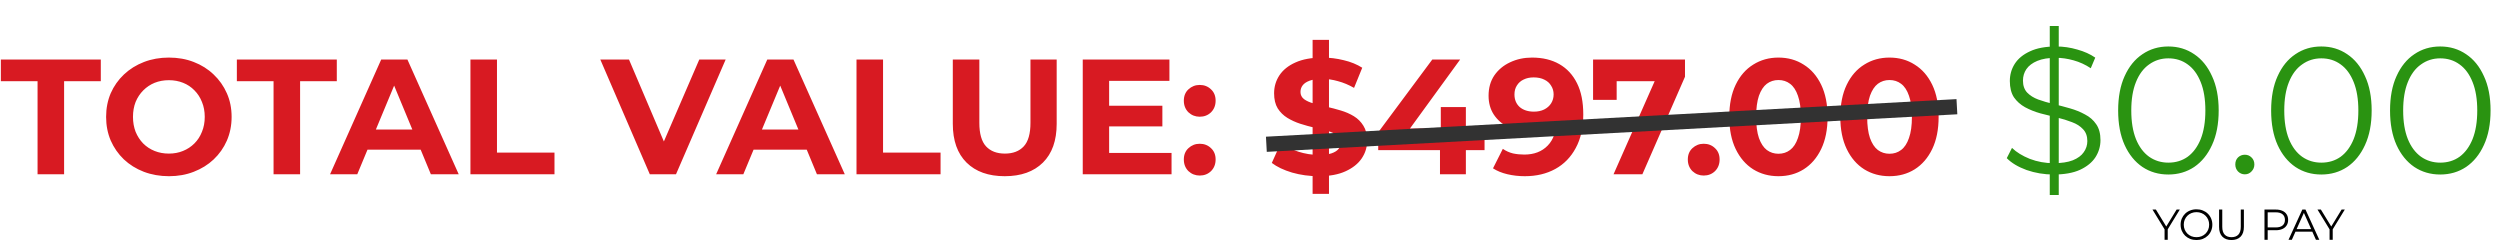 <svg xmlns="http://www.w3.org/2000/svg" width="3128" height="314" viewBox="0 0 3128 314" fill="none">
<path d="M2564.66 244V32.5H2575.91V244H2564.66ZM2569.38 218.35C2557.68 218.35 2546.43 216.475 2535.63 212.725C2524.98 208.825 2516.73 203.875 2510.88 197.875L2517.41 185.05C2522.96 190.45 2530.38 195.025 2539.68 198.775C2549.13 202.375 2559.03 204.175 2569.38 204.175C2579.28 204.175 2587.31 202.975 2593.46 200.575C2599.76 198.025 2604.33 194.65 2607.18 190.45C2610.18 186.25 2611.68 181.6 2611.68 176.5C2611.68 170.35 2609.88 165.4 2606.28 161.65C2602.83 157.9 2598.26 154.975 2592.56 152.875C2586.86 150.625 2580.56 148.675 2573.66 147.025C2566.76 145.375 2559.86 143.65 2552.96 141.85C2546.06 139.9 2539.68 137.35 2533.83 134.2C2528.13 131.05 2523.48 126.925 2519.88 121.825C2516.43 116.575 2514.71 109.75 2514.71 101.35C2514.71 93.55 2516.73 86.425 2520.78 79.975C2524.98 73.375 2531.36 68.125 2539.91 64.225C2548.46 60.175 2559.41 58.15 2572.76 58.15C2581.61 58.15 2590.38 59.425 2599.08 61.975C2607.78 64.375 2615.28 67.75 2621.58 72.1L2615.96 85.375C2609.21 80.875 2602.01 77.575 2594.36 75.475C2586.86 73.375 2579.58 72.325 2572.53 72.325C2563.08 72.325 2555.28 73.6 2549.13 76.15C2542.98 78.7 2538.41 82.15 2535.41 86.5C2532.56 90.7 2531.13 95.5 2531.13 100.9C2531.13 107.05 2532.86 112 2536.31 115.75C2539.91 119.5 2544.56 122.425 2550.26 124.525C2556.11 126.625 2562.48 128.5 2569.38 130.15C2576.28 131.8 2583.11 133.6 2589.86 135.55C2596.76 137.5 2603.06 140.05 2608.76 143.2C2614.61 146.2 2619.26 150.25 2622.71 155.35C2626.31 160.45 2628.11 167.125 2628.11 175.375C2628.11 183.025 2626.01 190.15 2621.81 196.75C2617.61 203.2 2611.16 208.45 2602.46 212.5C2593.91 216.4 2582.88 218.35 2569.38 218.35ZM2713.01 218.35C2700.86 218.35 2690.06 215.2 2680.61 208.9C2671.16 202.45 2663.73 193.3 2658.33 181.45C2652.93 169.45 2650.23 155.05 2650.23 138.25C2650.23 121.45 2652.93 107.125 2658.33 95.275C2663.73 83.275 2671.16 74.125 2680.61 67.825C2690.06 61.375 2700.86 58.15 2713.01 58.15C2725.16 58.15 2735.96 61.375 2745.41 67.825C2754.86 74.125 2762.28 83.275 2767.68 95.275C2773.23 107.125 2776.01 121.45 2776.01 138.25C2776.01 155.05 2773.23 169.45 2767.68 181.45C2762.28 193.3 2754.86 202.45 2745.41 208.9C2735.96 215.2 2725.16 218.35 2713.01 218.35ZM2713.01 203.5C2722.31 203.5 2730.41 201.025 2737.31 196.075C2744.21 190.975 2749.61 183.625 2753.51 174.025C2757.41 164.275 2759.36 152.35 2759.36 138.25C2759.36 124.15 2757.41 112.3 2753.51 102.7C2749.61 92.95 2744.21 85.6 2737.31 80.65C2730.41 75.55 2722.31 73 2713.01 73C2704.01 73 2695.98 75.55 2688.93 80.65C2681.88 85.6 2676.41 92.95 2672.51 102.7C2668.61 112.3 2666.66 124.15 2666.66 138.25C2666.66 152.35 2668.61 164.275 2672.51 174.025C2676.41 183.625 2681.88 190.975 2688.93 196.075C2695.98 201.025 2704.01 203.5 2713.01 203.5ZM2808.74 218.125C2805.44 218.125 2802.59 216.925 2800.19 214.525C2797.94 212.125 2796.81 209.2 2796.81 205.75C2796.81 202.15 2797.94 199.225 2800.19 196.975C2802.59 194.725 2805.44 193.6 2808.74 193.6C2812.04 193.6 2814.81 194.725 2817.06 196.975C2819.46 199.225 2820.66 202.15 2820.66 205.75C2820.66 209.2 2819.46 212.125 2817.06 214.525C2814.81 216.925 2812.04 218.125 2808.74 218.125ZM2904.42 218.35C2892.27 218.35 2881.47 215.2 2872.02 208.9C2862.57 202.45 2855.15 193.3 2849.75 181.45C2844.35 169.45 2841.65 155.05 2841.65 138.25C2841.65 121.45 2844.35 107.125 2849.75 95.275C2855.15 83.275 2862.57 74.125 2872.02 67.825C2881.47 61.375 2892.27 58.15 2904.42 58.15C2916.57 58.15 2927.37 61.375 2936.82 67.825C2946.27 74.125 2953.7 83.275 2959.1 95.275C2964.65 107.125 2967.42 121.45 2967.42 138.25C2967.42 155.05 2964.65 169.45 2959.1 181.45C2953.7 193.3 2946.27 202.45 2936.82 208.9C2927.37 215.2 2916.57 218.35 2904.42 218.35ZM2904.42 203.5C2913.72 203.5 2921.82 201.025 2928.72 196.075C2935.62 190.975 2941.02 183.625 2944.92 174.025C2948.82 164.275 2950.77 152.35 2950.77 138.25C2950.77 124.15 2948.82 112.3 2944.92 102.7C2941.02 92.95 2935.62 85.6 2928.72 80.65C2921.82 75.55 2913.72 73 2904.42 73C2895.42 73 2887.4 75.55 2880.35 80.65C2873.3 85.6 2867.82 92.95 2863.92 102.7C2860.02 112.3 2858.07 124.15 2858.07 138.25C2858.07 152.35 2860.02 164.275 2863.92 174.025C2867.82 183.625 2873.3 190.975 2880.35 196.075C2887.4 201.025 2895.42 203.5 2904.42 203.5ZM3053.19 218.35C3041.04 218.35 3030.24 215.2 3020.79 208.9C3011.34 202.45 3003.92 193.3 2998.52 181.45C2993.12 169.45 2990.42 155.05 2990.42 138.25C2990.42 121.45 2993.12 107.125 2998.52 95.275C3003.92 83.275 3011.34 74.125 3020.79 67.825C3030.24 61.375 3041.04 58.15 3053.19 58.15C3065.34 58.15 3076.14 61.375 3085.59 67.825C3095.04 74.125 3102.47 83.275 3107.87 95.275C3113.42 107.125 3116.19 121.45 3116.19 138.25C3116.19 155.05 3113.42 169.45 3107.87 181.45C3102.47 193.3 3095.04 202.45 3085.59 208.9C3076.14 215.2 3065.34 218.35 3053.19 218.35ZM3053.19 203.5C3062.49 203.5 3070.59 201.025 3077.49 196.075C3084.39 190.975 3089.79 183.625 3093.69 174.025C3097.59 164.275 3099.54 152.35 3099.54 138.25C3099.54 124.15 3097.59 112.3 3093.69 102.7C3089.79 92.95 3084.39 85.6 3077.49 80.65C3070.59 75.55 3062.49 73 3053.19 73C3044.19 73 3036.17 75.55 3029.12 80.65C3022.07 85.6 3016.59 92.95 3012.69 102.7C3008.79 112.3 3006.84 124.15 3006.84 138.25C3006.84 152.35 3008.79 164.275 3012.69 174.025C3016.59 183.625 3022.07 190.975 3029.12 196.075C3036.17 201.025 3044.19 203.5 3053.19 203.5Z" fill="#2A9311"/>
<path d="M2708.31 300V285.96L2709.23 288.444L2693.19 262.2H2697.46L2711.55 285.258H2709.29L2723.38 262.2H2727.38L2711.34 288.444L2712.26 285.96V300H2708.31ZM2748.26 300.324C2745.42 300.324 2742.77 299.856 2740.32 298.92C2737.91 297.948 2735.8 296.598 2734 294.87C2732.24 293.106 2730.85 291.072 2729.85 288.768C2728.87 286.428 2728.39 283.872 2728.39 281.1C2728.39 278.328 2728.87 275.79 2729.85 273.486C2730.85 271.146 2732.24 269.112 2734 267.384C2735.8 265.62 2737.91 264.27 2740.32 263.334C2742.73 262.362 2745.38 261.876 2748.26 261.876C2751.1 261.876 2753.73 262.362 2756.14 263.334C2758.56 264.27 2760.64 265.602 2762.41 267.33C2764.21 269.058 2765.59 271.092 2766.57 273.432C2767.57 275.772 2768.08 278.328 2768.08 281.1C2768.08 283.872 2767.57 286.428 2766.57 288.768C2765.59 291.108 2764.21 293.142 2762.41 294.87C2760.64 296.598 2758.56 297.948 2756.14 298.92C2753.73 299.856 2751.1 300.324 2748.26 300.324ZM2748.26 296.76C2750.53 296.76 2752.62 296.382 2754.52 295.626C2756.47 294.834 2758.14 293.736 2759.55 292.332C2760.99 290.892 2762.1 289.236 2762.89 287.364C2763.69 285.456 2764.08 283.368 2764.08 281.1C2764.08 278.832 2763.69 276.762 2762.89 274.89C2762.1 272.982 2760.99 271.326 2759.55 269.922C2758.14 268.482 2756.47 267.384 2754.52 266.628C2752.62 265.836 2750.53 265.44 2748.26 265.44C2745.99 265.44 2743.89 265.836 2741.94 266.628C2740 267.384 2738.31 268.482 2736.87 269.922C2735.46 271.326 2734.35 272.982 2733.52 274.89C2732.73 276.762 2732.33 278.832 2732.33 281.1C2732.33 283.332 2732.73 285.402 2733.52 287.31C2734.35 289.218 2735.46 290.892 2736.87 292.332C2738.31 293.736 2740 294.834 2741.94 295.626C2743.89 296.382 2745.99 296.76 2748.26 296.76ZM2792.06 300.324C2787.23 300.324 2783.44 298.938 2780.66 296.166C2777.89 293.394 2776.51 289.29 2776.51 283.854V262.2H2780.5V283.692C2780.5 288.156 2781.51 291.45 2783.53 293.574C2785.54 295.698 2788.39 296.76 2792.06 296.76C2795.77 296.76 2798.63 295.698 2800.64 293.574C2802.66 291.45 2803.67 288.156 2803.67 283.692V262.2H2807.56V283.854C2807.56 289.29 2806.17 293.394 2803.4 296.166C2800.66 298.938 2796.88 300.324 2792.06 300.324ZM2833.32 300V262.2H2847.47C2850.67 262.2 2853.43 262.722 2855.73 263.766C2858.03 264.774 2859.8 266.25 2861.02 268.194C2862.28 270.102 2862.91 272.424 2862.91 275.16C2862.91 277.824 2862.28 280.128 2861.02 282.072C2859.8 283.98 2858.03 285.456 2855.73 286.5C2853.43 287.544 2850.67 288.066 2847.47 288.066H2835.53L2837.32 286.176V300H2833.32ZM2837.32 286.5L2835.53 284.556H2847.36C2851.14 284.556 2854 283.746 2855.95 282.126C2857.93 280.47 2858.92 278.148 2858.92 275.16C2858.92 272.136 2857.93 269.796 2855.95 268.14C2854 266.484 2851.14 265.656 2847.36 265.656H2835.53L2837.32 263.766V286.5ZM2863.4 300L2880.68 262.2H2884.62L2901.9 300H2897.69L2881.82 264.522H2883.44L2867.56 300H2863.4ZM2870.21 289.902L2871.39 286.662H2893.37L2894.56 289.902H2870.21ZM2914.76 300V285.96L2915.67 288.444L2899.64 262.2H2903.9L2918 285.258H2915.73L2929.82 262.2H2933.82L2917.78 288.444L2918.7 285.96V300H2914.76Z" fill="black"/>
<path d="M46.994 218V101.56H1.074V74.5H126.124V101.56H80.204V218H46.994ZM211.486 220.46C200.143 220.46 189.62 218.615 179.916 214.925C170.35 211.235 162.013 206.042 154.906 199.345C147.936 192.648 142.47 184.79 138.506 175.77C134.68 166.75 132.766 156.91 132.766 146.25C132.766 135.59 134.68 125.75 138.506 116.73C142.47 107.71 148.005 99.852 155.111 93.155C162.218 86.458 170.555 81.265 180.121 77.575C189.688 73.885 200.075 72.04 211.281 72.04C222.625 72.04 233.011 73.885 242.441 77.575C252.008 81.265 260.276 86.458 267.246 93.155C274.353 99.852 279.888 107.71 283.851 116.73C287.815 125.613 289.796 135.453 289.796 146.25C289.796 156.91 287.815 166.818 283.851 175.975C279.888 184.995 274.353 192.853 267.246 199.55C260.276 206.11 252.008 211.235 242.441 214.925C233.011 218.615 222.693 220.46 211.486 220.46ZM211.281 192.17C217.705 192.17 223.581 191.077 228.911 188.89C234.378 186.703 239.161 183.56 243.261 179.46C247.361 175.36 250.505 170.508 252.691 164.905C255.015 159.302 256.176 153.083 256.176 146.25C256.176 139.417 255.015 133.198 252.691 127.595C250.505 121.992 247.361 117.14 243.261 113.04C239.298 108.94 234.583 105.797 229.116 103.61C223.65 101.423 217.705 100.33 211.281 100.33C204.858 100.33 198.913 101.423 193.446 103.61C188.116 105.797 183.401 108.94 179.301 113.04C175.201 117.14 171.99 121.992 169.666 127.595C167.48 133.198 166.386 139.417 166.386 146.25C166.386 152.947 167.48 159.165 169.666 164.905C171.99 170.508 175.133 175.36 179.096 179.46C183.196 183.56 187.98 186.703 193.446 188.89C198.913 191.077 204.858 192.17 211.281 192.17ZM342.274 218V101.56H296.354V74.5H421.404V101.56H375.484V218H342.274ZM413.001 218L476.961 74.5H509.761L573.926 218H539.076L486.596 91.31H499.716L447.031 218H413.001ZM444.981 187.25L453.796 162.035H527.596L536.616 187.25H444.981ZM588.609 218V74.5H621.819V190.94H693.774V218H588.609ZM813.028 218L751.118 74.5H786.993L841.113 201.6H819.998L874.938 74.5H907.943L845.828 218H813.028ZM896.055 218L960.015 74.5H992.815L1056.98 218H1022.13L969.65 91.31H982.77L930.085 218H896.055ZM928.035 187.25L936.85 162.035H1010.65L1019.67 187.25H928.035ZM1071.66 218V74.5H1104.87V190.94H1176.83V218H1071.66ZM1257.13 220.46C1236.77 220.46 1220.85 214.788 1209.37 203.445C1197.89 192.102 1192.15 175.907 1192.15 154.86V74.5H1225.36V153.63C1225.36 167.297 1228.16 177.137 1233.76 183.15C1239.37 189.163 1247.22 192.17 1257.34 192.17C1267.45 192.17 1275.31 189.163 1280.91 183.15C1286.52 177.137 1289.32 167.297 1289.32 153.63V74.5H1322.12V154.86C1322.12 175.907 1316.38 192.102 1304.9 203.445C1293.42 214.788 1277.5 220.46 1257.13 220.46ZM1385.28 132.31H1454.36V158.14H1385.28V132.31ZM1387.74 191.35H1465.84V218H1354.73V74.5H1463.18V101.15H1387.74V191.35ZM1501.1 146.045C1495.63 146.045 1490.92 144.2 1486.95 140.51C1483.13 136.683 1481.21 131.832 1481.21 125.955C1481.21 120.078 1483.13 115.363 1486.95 111.81C1490.92 108.12 1495.63 106.275 1501.1 106.275C1506.7 106.275 1511.42 108.12 1515.24 111.81C1519.07 115.363 1520.98 120.078 1520.98 125.955C1520.98 131.832 1519.07 136.683 1515.24 140.51C1511.42 144.2 1506.7 146.045 1501.1 146.045ZM1501.1 219.64C1495.63 219.64 1490.92 217.795 1486.95 214.105C1483.13 210.278 1481.21 205.427 1481.21 199.55C1481.21 193.673 1483.13 188.958 1486.95 185.405C1490.92 181.715 1495.63 179.87 1501.1 179.87C1506.7 179.87 1511.42 181.715 1515.24 185.405C1519.07 188.958 1520.98 193.673 1520.98 199.55C1520.98 205.427 1519.07 210.278 1515.24 214.105C1511.42 217.795 1506.7 219.64 1501.1 219.64ZM1642.33 242.6V49.9H1662.83V242.6H1642.33ZM1649.71 220.46C1638.23 220.46 1627.23 218.957 1616.7 215.95C1606.18 212.807 1597.71 208.775 1591.28 203.855L1602.56 178.845C1608.71 183.218 1615.95 186.84 1624.29 189.71C1632.76 192.443 1641.3 193.81 1649.91 193.81C1656.47 193.81 1661.74 193.195 1665.7 191.965C1669.8 190.598 1672.81 188.753 1674.72 186.43C1676.63 184.107 1677.59 181.442 1677.59 178.435C1677.59 174.608 1676.09 171.602 1673.08 169.415C1670.07 167.092 1666.11 165.247 1661.19 163.88C1656.27 162.377 1650.8 161.01 1644.79 159.78C1638.91 158.413 1632.97 156.773 1626.95 154.86C1621.08 152.947 1615.68 150.487 1610.76 147.48C1605.84 144.473 1601.81 140.51 1598.66 135.59C1595.66 130.67 1594.15 124.383 1594.15 116.73C1594.15 108.53 1596.34 101.082 1600.71 94.385C1605.22 87.552 1611.92 82.153 1620.8 78.19C1629.82 74.09 1641.1 72.04 1654.63 72.04C1663.65 72.04 1672.53 73.133 1681.28 75.32C1690.03 77.37 1697.75 80.513 1704.44 84.75L1694.19 109.965C1687.5 106.138 1680.8 103.337 1674.1 101.56C1667.41 99.647 1660.85 98.69 1654.42 98.69C1648 98.69 1642.74 99.442 1638.64 100.945C1634.54 102.448 1631.6 104.43 1629.82 106.89C1628.05 109.213 1627.16 111.947 1627.16 115.09C1627.16 118.78 1628.66 121.787 1631.67 124.11C1634.68 126.297 1638.64 128.073 1643.56 129.44C1648.48 130.807 1653.88 132.173 1659.75 133.54C1665.77 134.907 1671.71 136.478 1677.59 138.255C1683.6 140.032 1689.07 142.423 1693.99 145.43C1698.91 148.437 1702.87 152.4 1705.88 157.32C1709.02 162.24 1710.59 168.458 1710.59 175.975C1710.59 184.038 1708.34 191.418 1703.83 198.115C1699.32 204.812 1692.55 210.21 1683.53 214.31C1674.65 218.41 1663.38 220.46 1649.71 220.46ZM1724.42 187.865V165.52L1792.07 74.5H1826.92L1760.71 165.52L1744.51 160.805H1857.47V187.865H1724.42ZM1801.71 218V187.865L1802.73 160.805V133.95H1834.1V218H1801.71ZM1916.83 72.04C1930.08 72.04 1941.5 74.773 1951.06 80.24C1960.63 85.707 1968.01 93.702 1973.2 104.225C1978.4 114.612 1980.99 127.595 1980.99 143.175C1980.99 159.712 1977.85 173.72 1971.56 185.2C1965.41 196.68 1956.87 205.427 1945.94 211.44C1935 217.453 1922.29 220.46 1907.81 220.46C1900.29 220.46 1893.05 219.64 1886.08 218C1879.11 216.36 1873.09 213.9 1868.04 210.62L1880.34 186.225C1884.3 188.958 1888.54 190.872 1893.05 191.965C1897.56 192.922 1902.27 193.4 1907.19 193.4C1919.49 193.4 1929.26 189.642 1936.51 182.125C1943.89 174.608 1947.58 163.47 1947.58 148.71C1947.58 146.25 1947.51 143.517 1947.37 140.51C1947.24 137.503 1946.89 134.497 1946.35 131.49L1955.37 140.1C1953.04 145.43 1949.76 149.94 1945.53 153.63C1941.29 157.183 1936.37 159.917 1930.77 161.83C1925.16 163.607 1918.88 164.495 1911.91 164.495C1902.75 164.495 1894.41 162.65 1886.9 158.96C1879.52 155.27 1873.57 150.077 1869.06 143.38C1864.69 136.683 1862.5 128.825 1862.5 119.805C1862.5 109.965 1864.89 101.492 1869.68 94.385C1874.6 87.278 1881.16 81.812 1889.36 77.985C1897.69 74.022 1906.85 72.04 1916.83 72.04ZM1918.88 96.845C1914.09 96.845 1909.93 97.733 1906.37 99.51C1902.82 101.15 1900.02 103.61 1897.97 106.89C1895.92 110.033 1894.89 113.792 1894.89 118.165C1894.89 124.725 1897.08 129.987 1901.45 133.95C1905.96 137.777 1911.91 139.69 1919.29 139.69C1924.07 139.69 1928.31 138.802 1932 137.025C1935.82 135.112 1938.76 132.515 1940.81 129.235C1942.86 125.955 1943.89 122.265 1943.89 118.165C1943.89 114.065 1942.86 110.443 1940.81 107.3C1938.9 104.02 1936.1 101.492 1932.41 99.715C1928.72 97.802 1924.21 96.845 1918.88 96.845ZM2018.88 218L2076.69 87.21L2085.3 101.56H2008.01L2022.77 85.98V124.93H1993.25V74.5H2108.26V96.025L2054.96 218H2018.88ZM2131.69 219.64C2126.22 219.64 2121.51 217.795 2117.54 214.105C2113.72 210.278 2111.8 205.427 2111.8 199.55C2111.8 193.673 2113.72 188.958 2117.54 185.405C2121.51 181.715 2126.22 179.87 2131.69 179.87C2137.29 179.87 2142.01 181.715 2145.83 185.405C2149.66 188.958 2151.57 193.673 2151.57 199.55C2151.57 205.427 2149.66 210.278 2145.83 214.105C2142.01 217.795 2137.29 219.64 2131.69 219.64ZM2225.17 220.46C2213.42 220.46 2202.9 217.59 2193.6 211.85C2184.31 205.973 2177 197.5 2171.67 186.43C2166.34 175.36 2163.67 161.967 2163.67 146.25C2163.67 130.533 2166.34 117.14 2171.67 106.07C2177 95 2184.31 86.595 2193.6 80.855C2202.9 74.978 2213.42 72.04 2225.17 72.04C2237.06 72.04 2247.59 74.978 2256.74 80.855C2266.04 86.595 2273.35 95 2278.68 106.07C2284.01 117.14 2286.67 130.533 2286.67 146.25C2286.67 161.967 2284.01 175.36 2278.68 186.43C2273.35 197.5 2266.04 205.973 2256.74 211.85C2247.59 217.59 2237.06 220.46 2225.17 220.46ZM2225.17 192.375C2230.78 192.375 2235.63 190.803 2239.73 187.66C2243.97 184.517 2247.25 179.528 2249.57 172.695C2252.03 165.862 2253.26 157.047 2253.26 146.25C2253.26 135.453 2252.03 126.638 2249.57 119.805C2247.25 112.972 2243.97 107.983 2239.73 104.84C2235.63 101.697 2230.78 100.125 2225.17 100.125C2219.71 100.125 2214.86 101.697 2210.62 104.84C2206.52 107.983 2203.24 112.972 2200.78 119.805C2198.46 126.638 2197.29 135.453 2197.29 146.25C2197.29 157.047 2198.46 165.862 2200.78 172.695C2203.24 179.528 2206.52 184.517 2210.62 187.66C2214.86 190.803 2219.71 192.375 2225.17 192.375ZM2364.1 220.46C2352.35 220.46 2341.83 217.59 2332.53 211.85C2323.24 205.973 2315.93 197.5 2310.6 186.43C2305.27 175.36 2302.6 161.967 2302.6 146.25C2302.6 130.533 2305.27 117.14 2310.6 106.07C2315.93 95 2323.24 86.595 2332.53 80.855C2341.83 74.978 2352.35 72.04 2364.1 72.04C2375.99 72.04 2386.52 74.978 2395.67 80.855C2404.97 86.595 2412.28 95 2417.61 106.07C2422.94 117.14 2425.6 130.533 2425.6 146.25C2425.6 161.967 2422.94 175.36 2417.61 186.43C2412.28 197.5 2404.97 205.973 2395.67 211.85C2386.52 217.59 2375.99 220.46 2364.1 220.46ZM2364.1 192.375C2369.71 192.375 2374.56 190.803 2378.66 187.66C2382.9 184.517 2386.18 179.528 2388.5 172.695C2390.96 165.862 2392.19 157.047 2392.19 146.25C2392.19 135.453 2390.96 126.638 2388.5 119.805C2386.18 112.972 2382.9 107.983 2378.66 104.84C2374.56 101.697 2369.71 100.125 2364.1 100.125C2358.64 100.125 2353.79 101.697 2349.55 104.84C2345.45 107.983 2342.17 112.972 2339.71 119.805C2337.39 126.638 2336.22 135.453 2336.22 146.25C2336.22 157.047 2337.39 165.862 2339.71 172.695C2342.17 179.528 2345.45 184.517 2349.55 187.66C2353.79 190.803 2358.64 192.375 2364.1 192.375Z" fill="#D81A22"/>
<g filter="url(#filter0_d_289_20)">
<line x1="1584.48" y1="176.514" x2="2448.48" y2="129.514" stroke="#323232" stroke-width="19"/>
</g>
<defs>
<filter id="filter0_d_289_20" x="1539.97" y="80.028" width="953.032" height="153.972" filterUnits="userSpaceOnUse" color-interpolation-filters="sRGB">
<feFlood flood-opacity="0" result="BackgroundImageFix"/>
<feColorMatrix in="SourceAlpha" type="matrix" values="0 0 0 0 0 0 0 0 0 0 0 0 0 0 0 0 0 0 127 0" result="hardAlpha"/>
<feOffset dy="4"/>
<feGaussianBlur stdDeviation="22"/>
<feComposite in2="hardAlpha" operator="out"/>
<feColorMatrix type="matrix" values="0 0 0 0 0 0 0 0 0 0 0 0 0 0 0 0 0 0 0.05 0"/>
<feBlend mode="normal" in2="BackgroundImageFix" result="effect1_dropShadow_289_20"/>
<feBlend mode="normal" in="SourceGraphic" in2="effect1_dropShadow_289_20" result="shape"/>
</filter>
</defs>
</svg>
